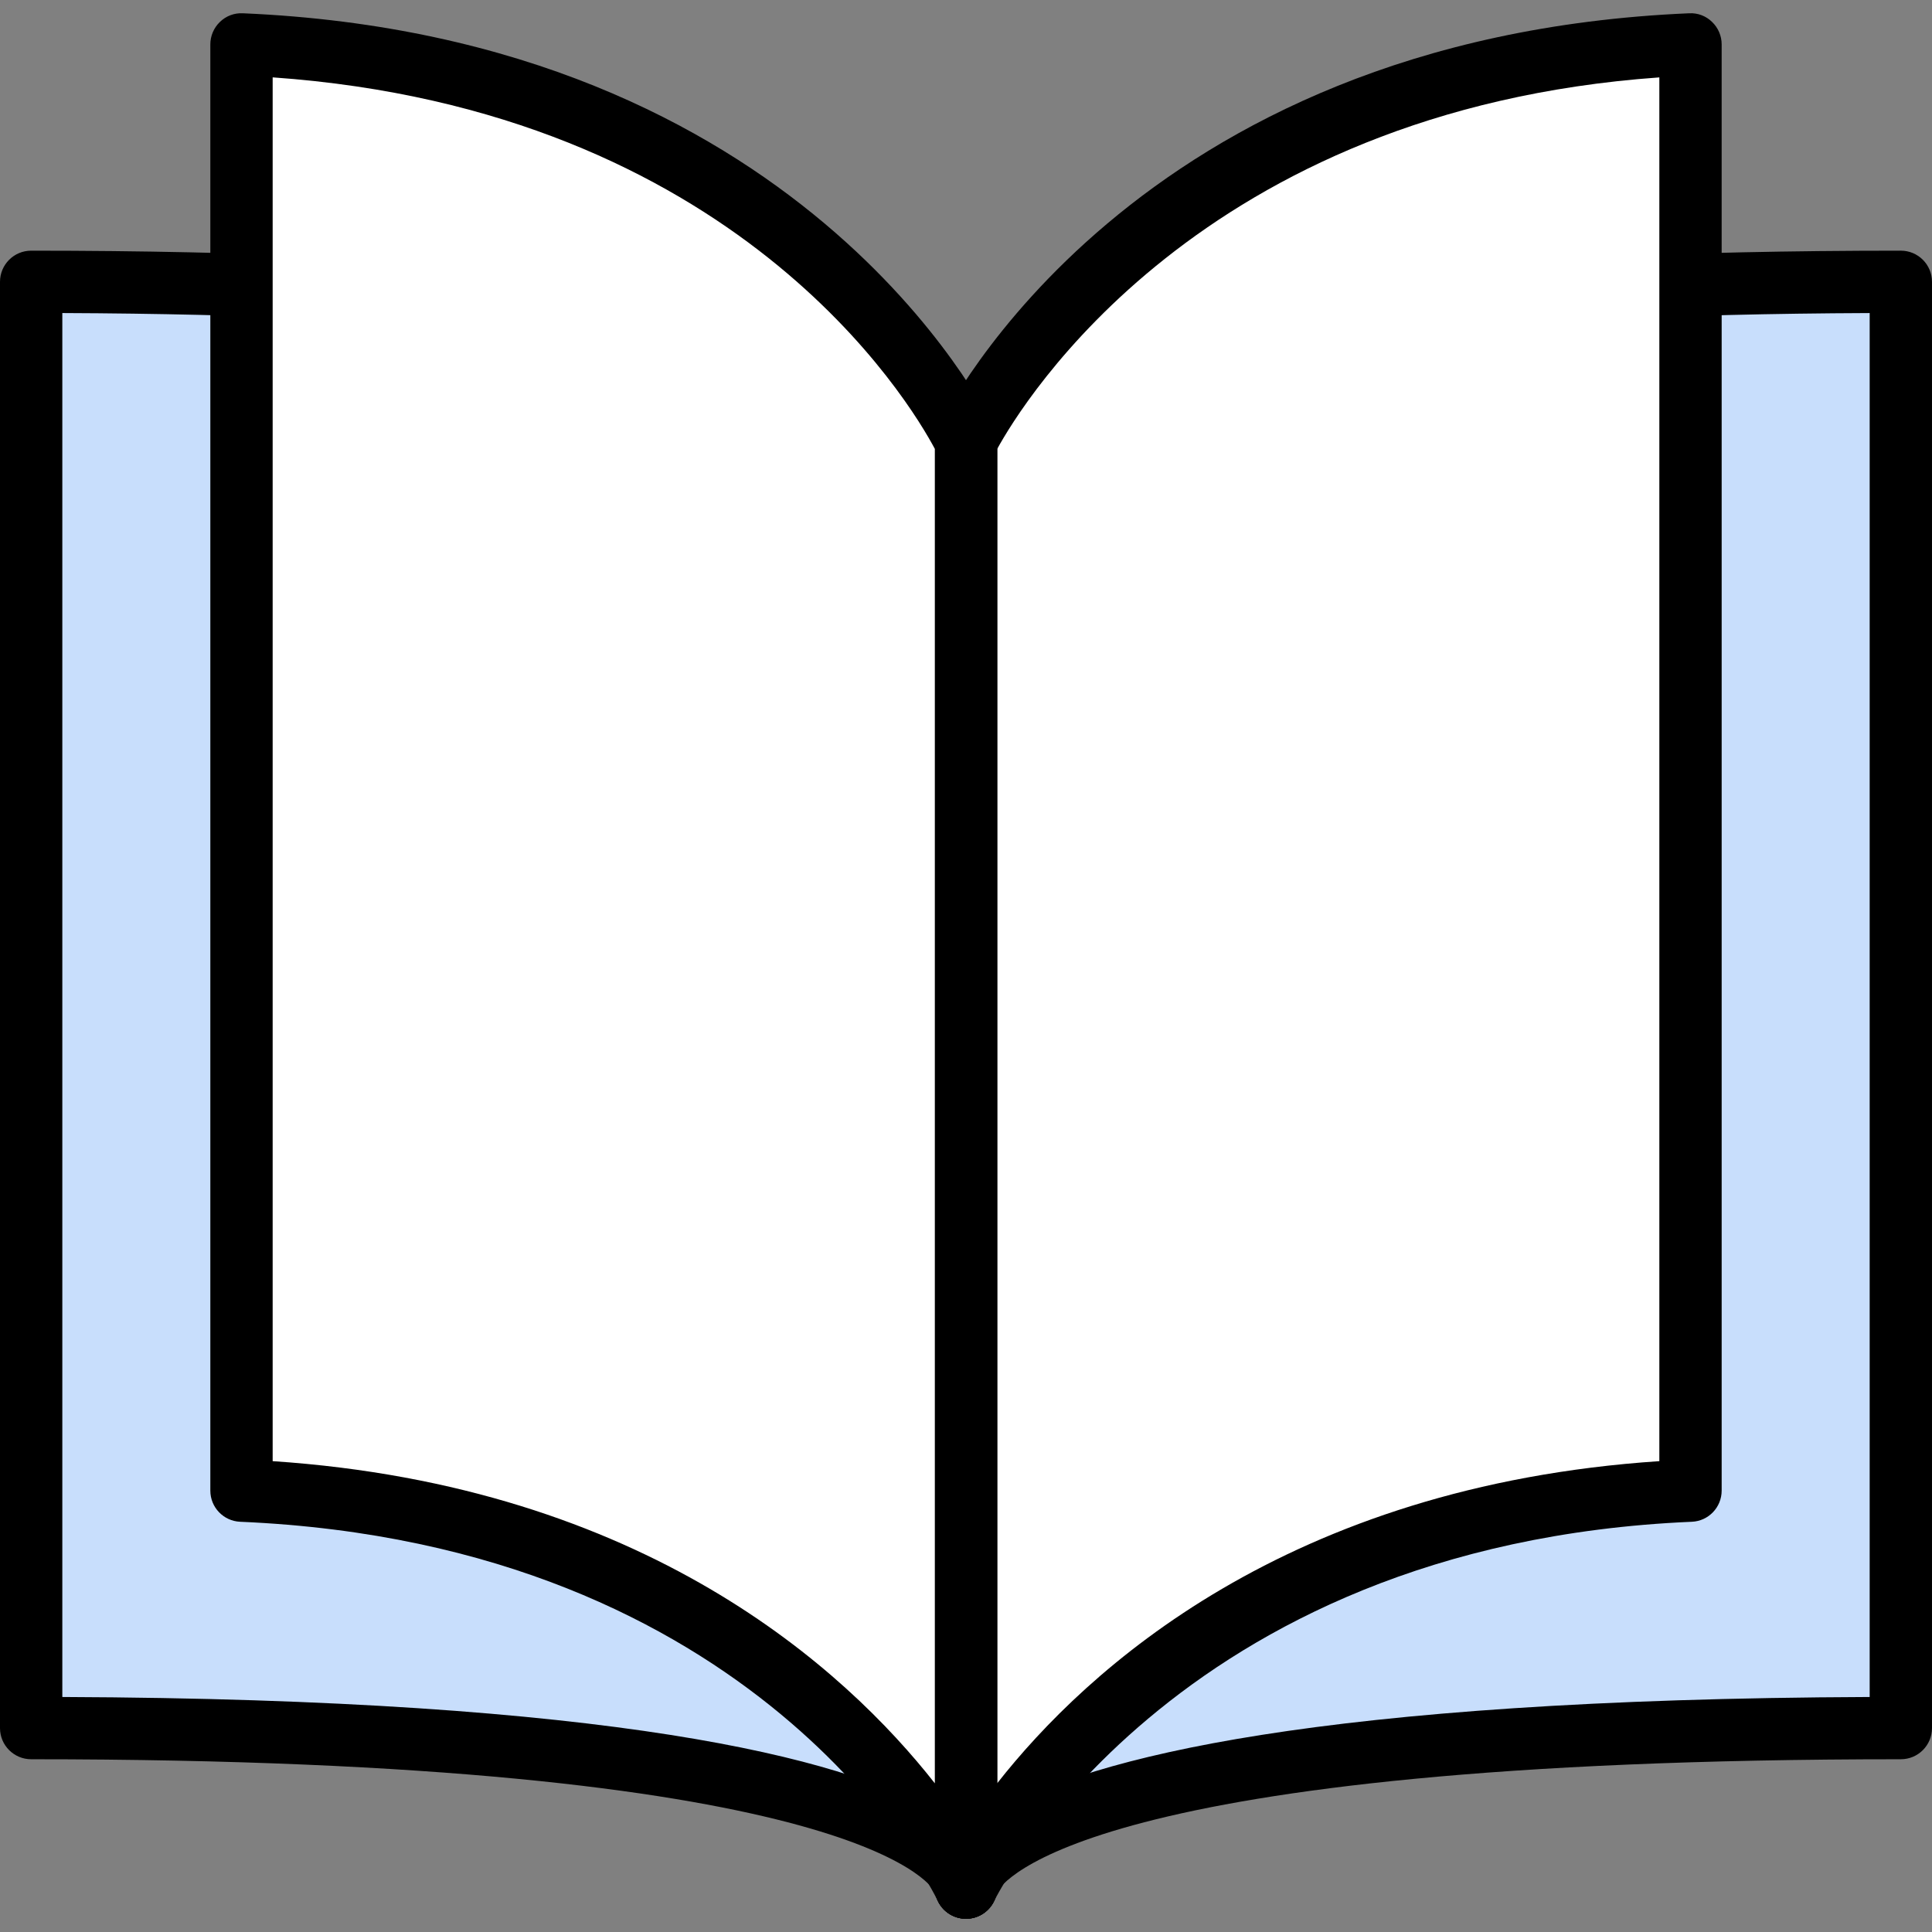 <svg id="Capa_1" enable-background="new 0 0 442.143 442.143" height="300" viewBox="0 0 442.143 442.143" width="300" xmlns="http://www.w3.org/2000/svg" version="1.1" xmlns:xlink="http://www.w3.org/1999/xlink" xmlns:svgjs="http://svgjs.dev/svgjs"><rect x="0" y="0" width="442.143" height="442.143" fill="#808080" stroke="none"/><g width="100%" height="100%" transform="matrix(1,0,0,1,0,0)"><g><path d="m221.071 431.987s0-36.511 213.94-36.511v-330.977c-213.94 0-213.94 36.511-213.94 36.511z" fill="#c8defc" fill-opacity="1" data-original-color="#c8defcff" stroke="none" stroke-opacity="1"/><path d="m221.071 439.115c-3.938.001-7.13-3.19-7.131-7.128 0-.001 0-.002 0-.004v-330.972c0-10.237 15.941-43.645 221.071-43.645 3.938-.001 7.13 3.19 7.131 7.127v.004 330.98c.001 3.937-3.19 7.13-7.127 7.131-.001 0-.003 0-.004 0-186.957 0-205.747 28.296-206.889 30.448-.53 3.485-3.526 6.06-7.051 6.059zm206.809-367.472c-181.49.724-199.677 29.076-199.677 29.368v313.563c21.307-12.306 73.528-25.726 199.677-26.213z" fill="#000000" fill-opacity="1" data-original-color="#000000ff" stroke="none" stroke-opacity="1"/><path d="m221.071 431.987s41.005-85.502 165.804-90.85v-330.977c-124.798 5.349-165.804 90.85-165.804 90.85z" fill="#ffffff" fill-opacity="1" data-original-color="#ddebfcff" stroke="none" stroke-opacity="1"/><path d="m221.075 439.115c-.533 0-1.064-.058-1.584-.174-3.247-.74-5.55-3.627-5.55-6.957v-330.973c.001-1.068.24-2.122.7-3.085 1.752-3.649 44.324-89.42 171.929-94.887 1.948-.11 3.851.609 5.241 1.978 1.403 1.344 2.197 3.203 2.197 5.146v330.973c0 3.819-3.009 6.961-6.825 7.124-119.147 5.105-159.289 85.994-159.679 86.809-1.188 2.472-3.687 4.045-6.429 4.046zm7.128-336.356v305.359c20.499-26.102 66.296-68.04 151.541-73.73v-316.676c-105.139 7.473-145.869 74.677-151.541 85.047z" fill="#000000" fill-opacity="1" data-original-color="#000000ff" stroke="none" stroke-opacity="1"/><path d="m221.071 431.987s0-36.511-213.94-36.511v-330.977c213.94 0 213.94 36.511 213.94 36.511z" fill="#c8defc" fill-opacity="1" data-original-color="#c8defcff" stroke="none" stroke-opacity="1"/><path d="m221.071 439.115c-3.525 0-6.521-2.574-7.051-6.059-1.142-2.152-19.932-30.448-206.889-30.448-3.937.001-7.13-3.19-7.131-7.127 0-.001 0-.003 0-.004v-330.979c-.001-3.937 3.19-7.13 7.127-7.131h.004c205.13 0 221.071 33.407 221.071 43.645v330.973c.001 3.938-3.19 7.13-7.128 7.131 0-.001-.001-.001-.003-.001zm-206.808-50.755c126.149.487 178.37 13.907 199.677 26.213v-312.63c-1.772-2.988-22.672-29.605-199.677-30.301z" fill="#000000" fill-opacity="1" data-original-color="#000000ff" stroke="none" stroke-opacity="1"/><path d="m221.071 431.987s-41.005-85.502-165.804-90.85v-330.977c124.798 5.349 165.804 90.85 165.804 90.85z" fill="#ffffff" fill-opacity="1" data-original-color="#ddebfcff" stroke="none" stroke-opacity="1"/><path d="m221.068 439.115c-2.742-.001-5.241-1.574-6.428-4.046-1.717-3.531-41.124-81.725-159.679-86.809-3.816-.164-6.825-3.305-6.825-7.124v-330.973c0-1.943.794-3.802 2.197-5.146 1.394-1.363 3.294-2.08 5.241-1.978 127.605 5.467 170.177 91.238 171.929 94.887.46.963.699 2.017.7 3.085v330.973c-.001 3.33-2.304 6.217-5.55 6.957-.521.116-1.052.175-1.585.174zm-158.669-104.727c85.245 5.69 131.042 47.628 151.541 73.73v-305.387c-5.759-10.808-45.501-77.553-151.541-85.026z" fill="#000000" fill-opacity="1" data-original-color="#000000ff" stroke="none" stroke-opacity="1"/></g></g></svg>